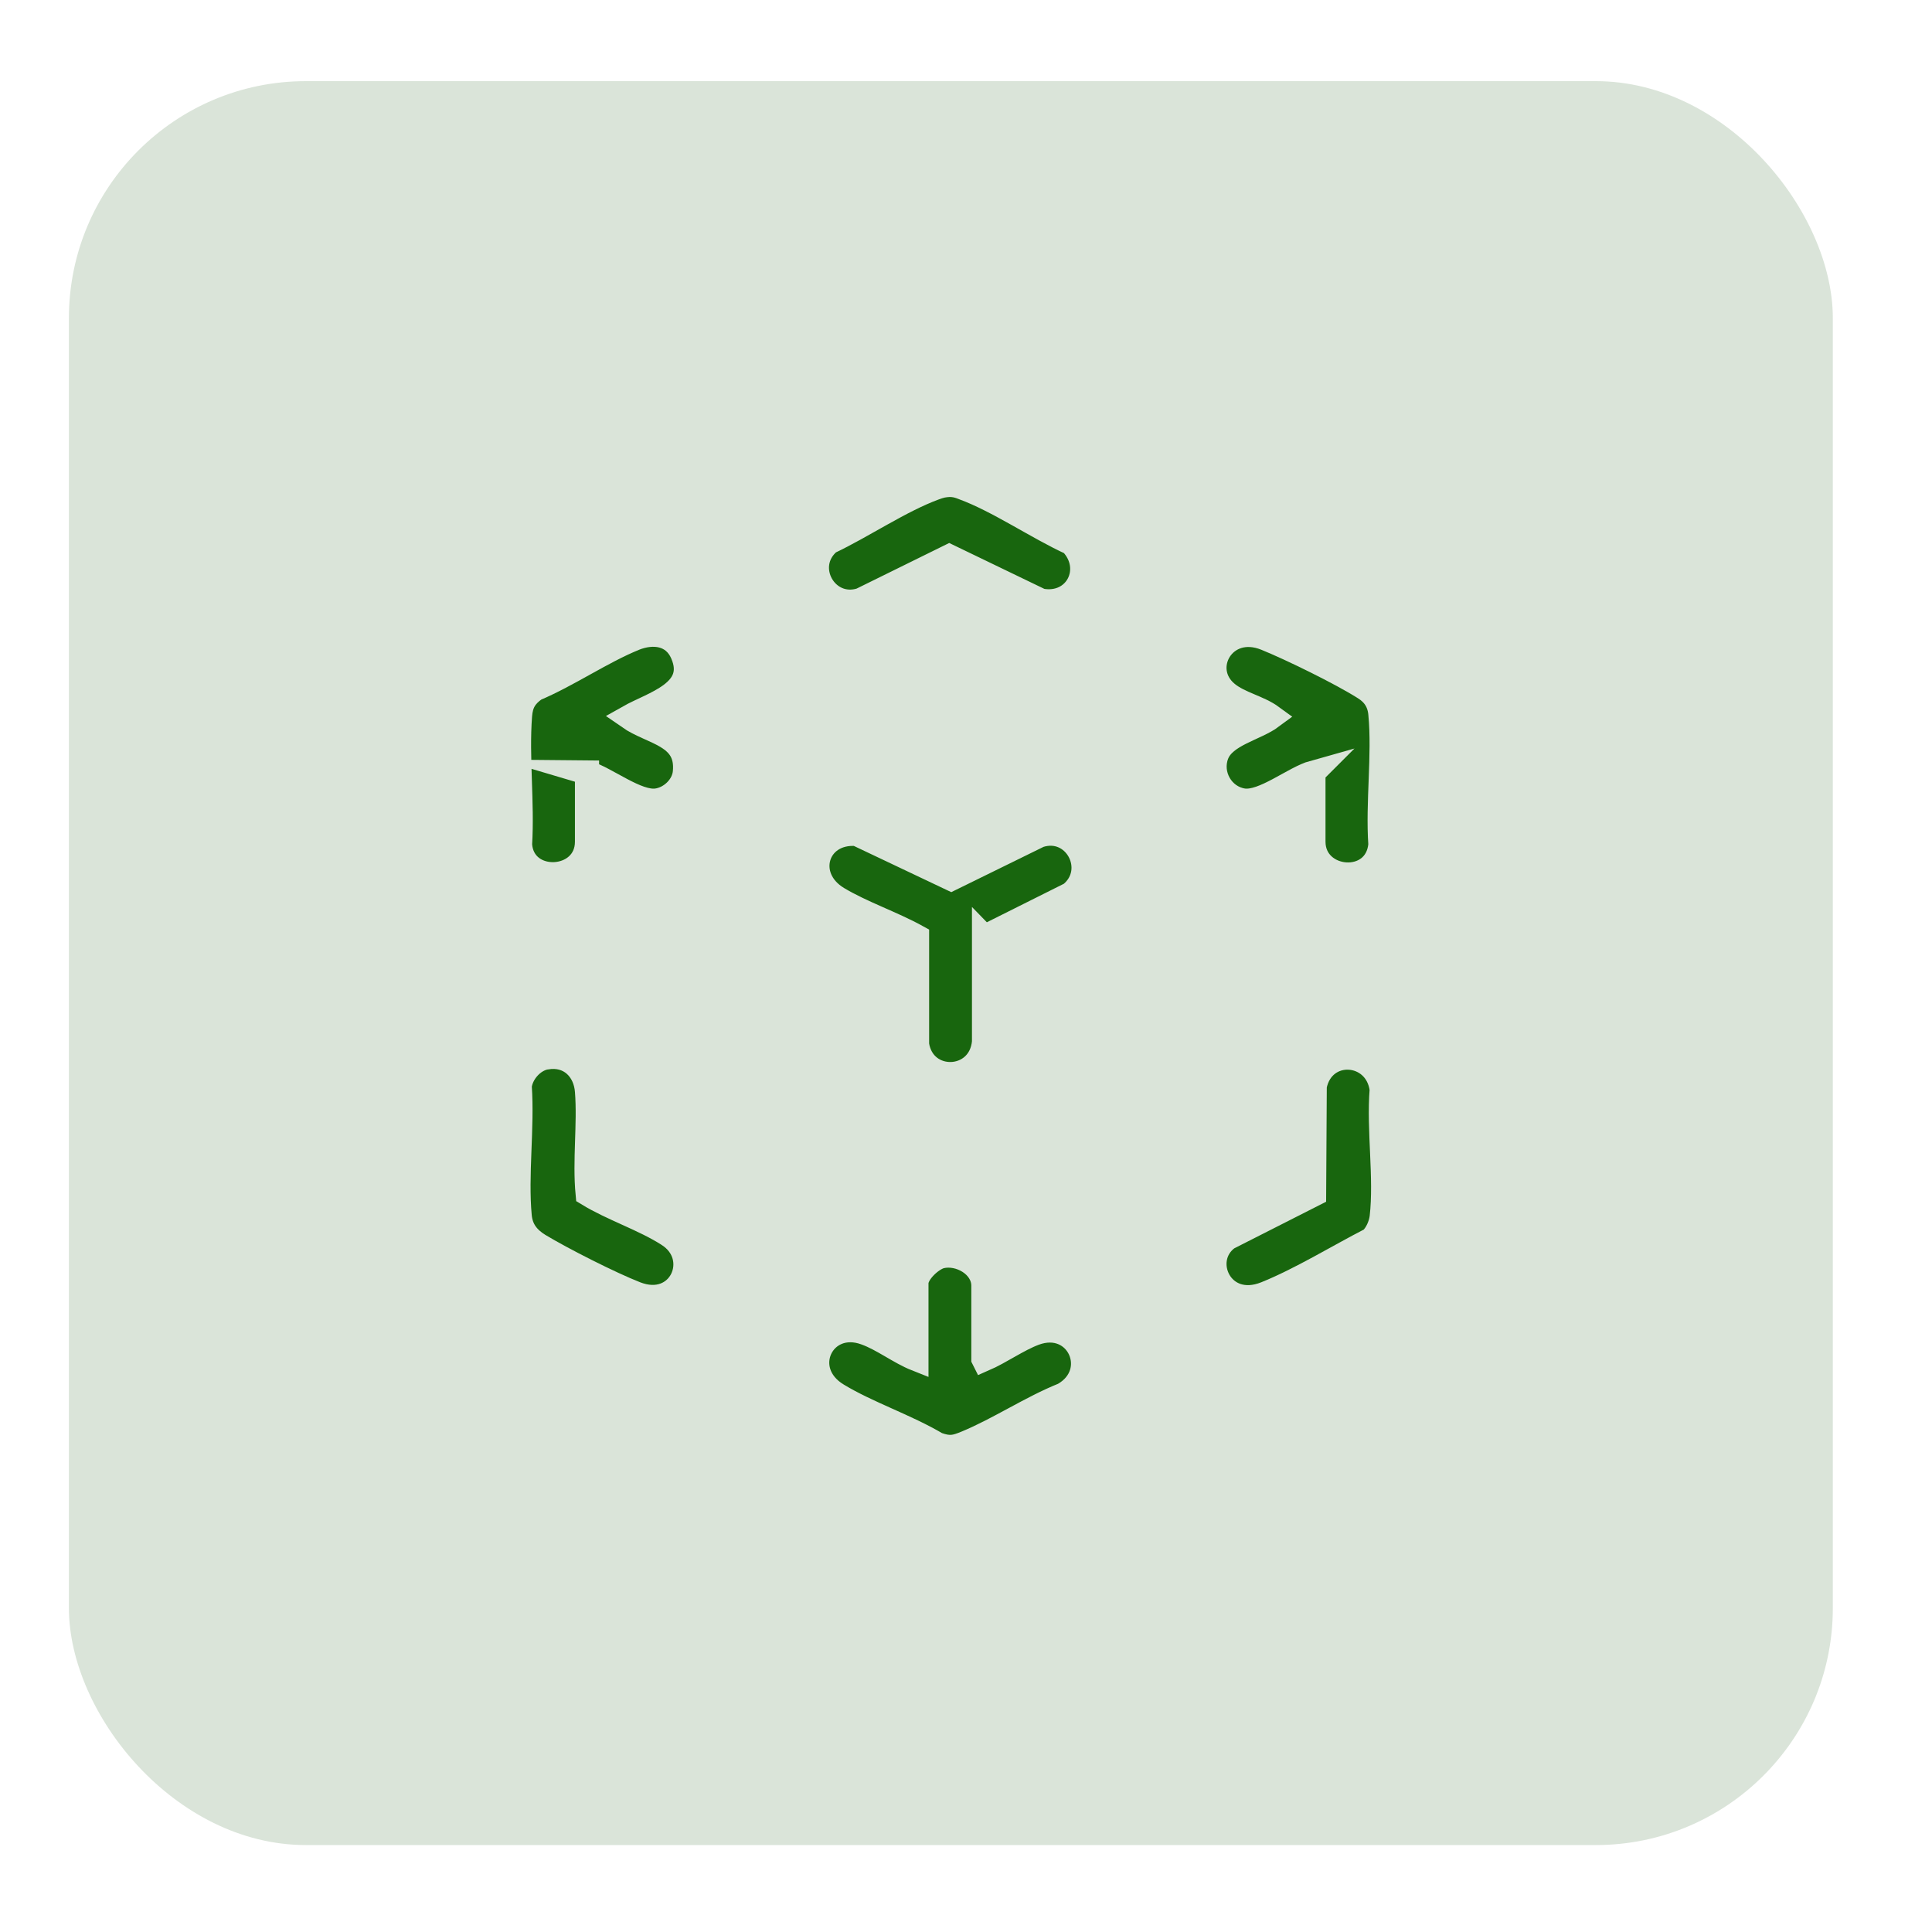 <?xml version="1.0" encoding="UTF-8"?> <svg xmlns="http://www.w3.org/2000/svg" id="Layer_1" version="1.1" viewBox="0 0 60 60"><defs><style> .st0 { fill: #dae4d9; } .st1 { fill: #18660e; stroke: #dae4d9; stroke-miterlimit: 10; stroke-width: .75px; } </style></defs><rect class="st0" x="2.14" y="2.52" width="54.78" height="54.78" rx="7.36" ry="7.36"></rect><g id="lvgSsr.tif"><g><path class="st1" d="M42.91,33.84c-.1,1.26.14,2.73,0,3.96-.03.24-.15.52-.33.69-1.03.53-2.2,1.25-3.27,1.68-1.39.56-2.1-1.05-1.18-1.72l2.68-1.36.02-3.36c.25-1.25,1.92-1.14,2.08.1Z"></path><path class="st1" d="M30.56,29.09v3.27c-.12,1.29-1.89,1.34-2.08.08v-3.35c-.78-.43-1.71-.74-2.46-1.19-1.11-.67-.67-2.1.59-2l2.93,1.39,2.73-1.34c1.12-.37,1.89,1.07.98,1.81l-2.68,1.34Z"></path><path class="st1" d="M30.55,42.22c.53-.23,1.05-.61,1.58-.81,1.35-.5,2.11,1.21.9,1.9-1.02.41-2,1.07-3.01,1.49-.36.15-.53.19-.92.05-.96-.57-2.15-.96-3.09-1.53-1.26-.76-.46-2.41.87-1.92.53.19,1.05.6,1.58.81v-2.36c0-.32.46-.75.76-.83.58-.14,1.32.28,1.32.91v2.27Z"></path><path class="st1" d="M40.79,23.99c-.61.17-1.55.96-2.18.87-.66-.1-1.06-.81-.82-1.43s1.2-.79,1.71-1.17c-.41-.3-1-.41-1.39-.73-.92-.75-.11-2.23,1.2-1.7.79.32,2.34,1.08,3.05,1.53.31.19.48.45.51.82.12,1.28-.09,2.74,0,4.05-.12,1.34-2.08,1.16-2.08-.09v-2.15Z"></path><path class="st1" d="M18.23,23.99v2.15c0,1.28-1.99,1.38-2.08.09.08-1.31-.1-2.71,0-4.01.03-.38.16-.6.47-.82,1.04-.44,2.06-1.15,3.09-1.57.58-.23,1.21-.15,1.48.47.52,1.19-.91,1.54-1.67,1.97.73.51,1.86.55,1.75,1.71-.04.44-.44.82-.87.88-.62.09-1.57-.69-2.18-.87Z"></path><path class="st1" d="M16.97,32.84c.71-.12,1.21.37,1.26,1.05.08,1.03-.08,2.15.02,3.19.77.47,1.74.78,2.49,1.26,1.12.7.39,2.38-1,1.83-.79-.31-2.27-1.06-3-1.5-.34-.21-.56-.48-.6-.9-.12-1.28.09-2.74,0-4.04.05-.41.41-.82.82-.89Z"></path><path class="st1" d="M29.29,15.08c.24-.04.4-.02.62.07,1.09.4,2.29,1.23,3.36,1.72.76.79.16,1.99-.95,1.78l-2.84-1.37-2.74,1.35c-1.09.35-1.87-1.04-.99-1.79,1.04-.49,2.21-1.29,3.27-1.68.08-.03.17-.06.26-.08Z"></path></g></g></svg> 